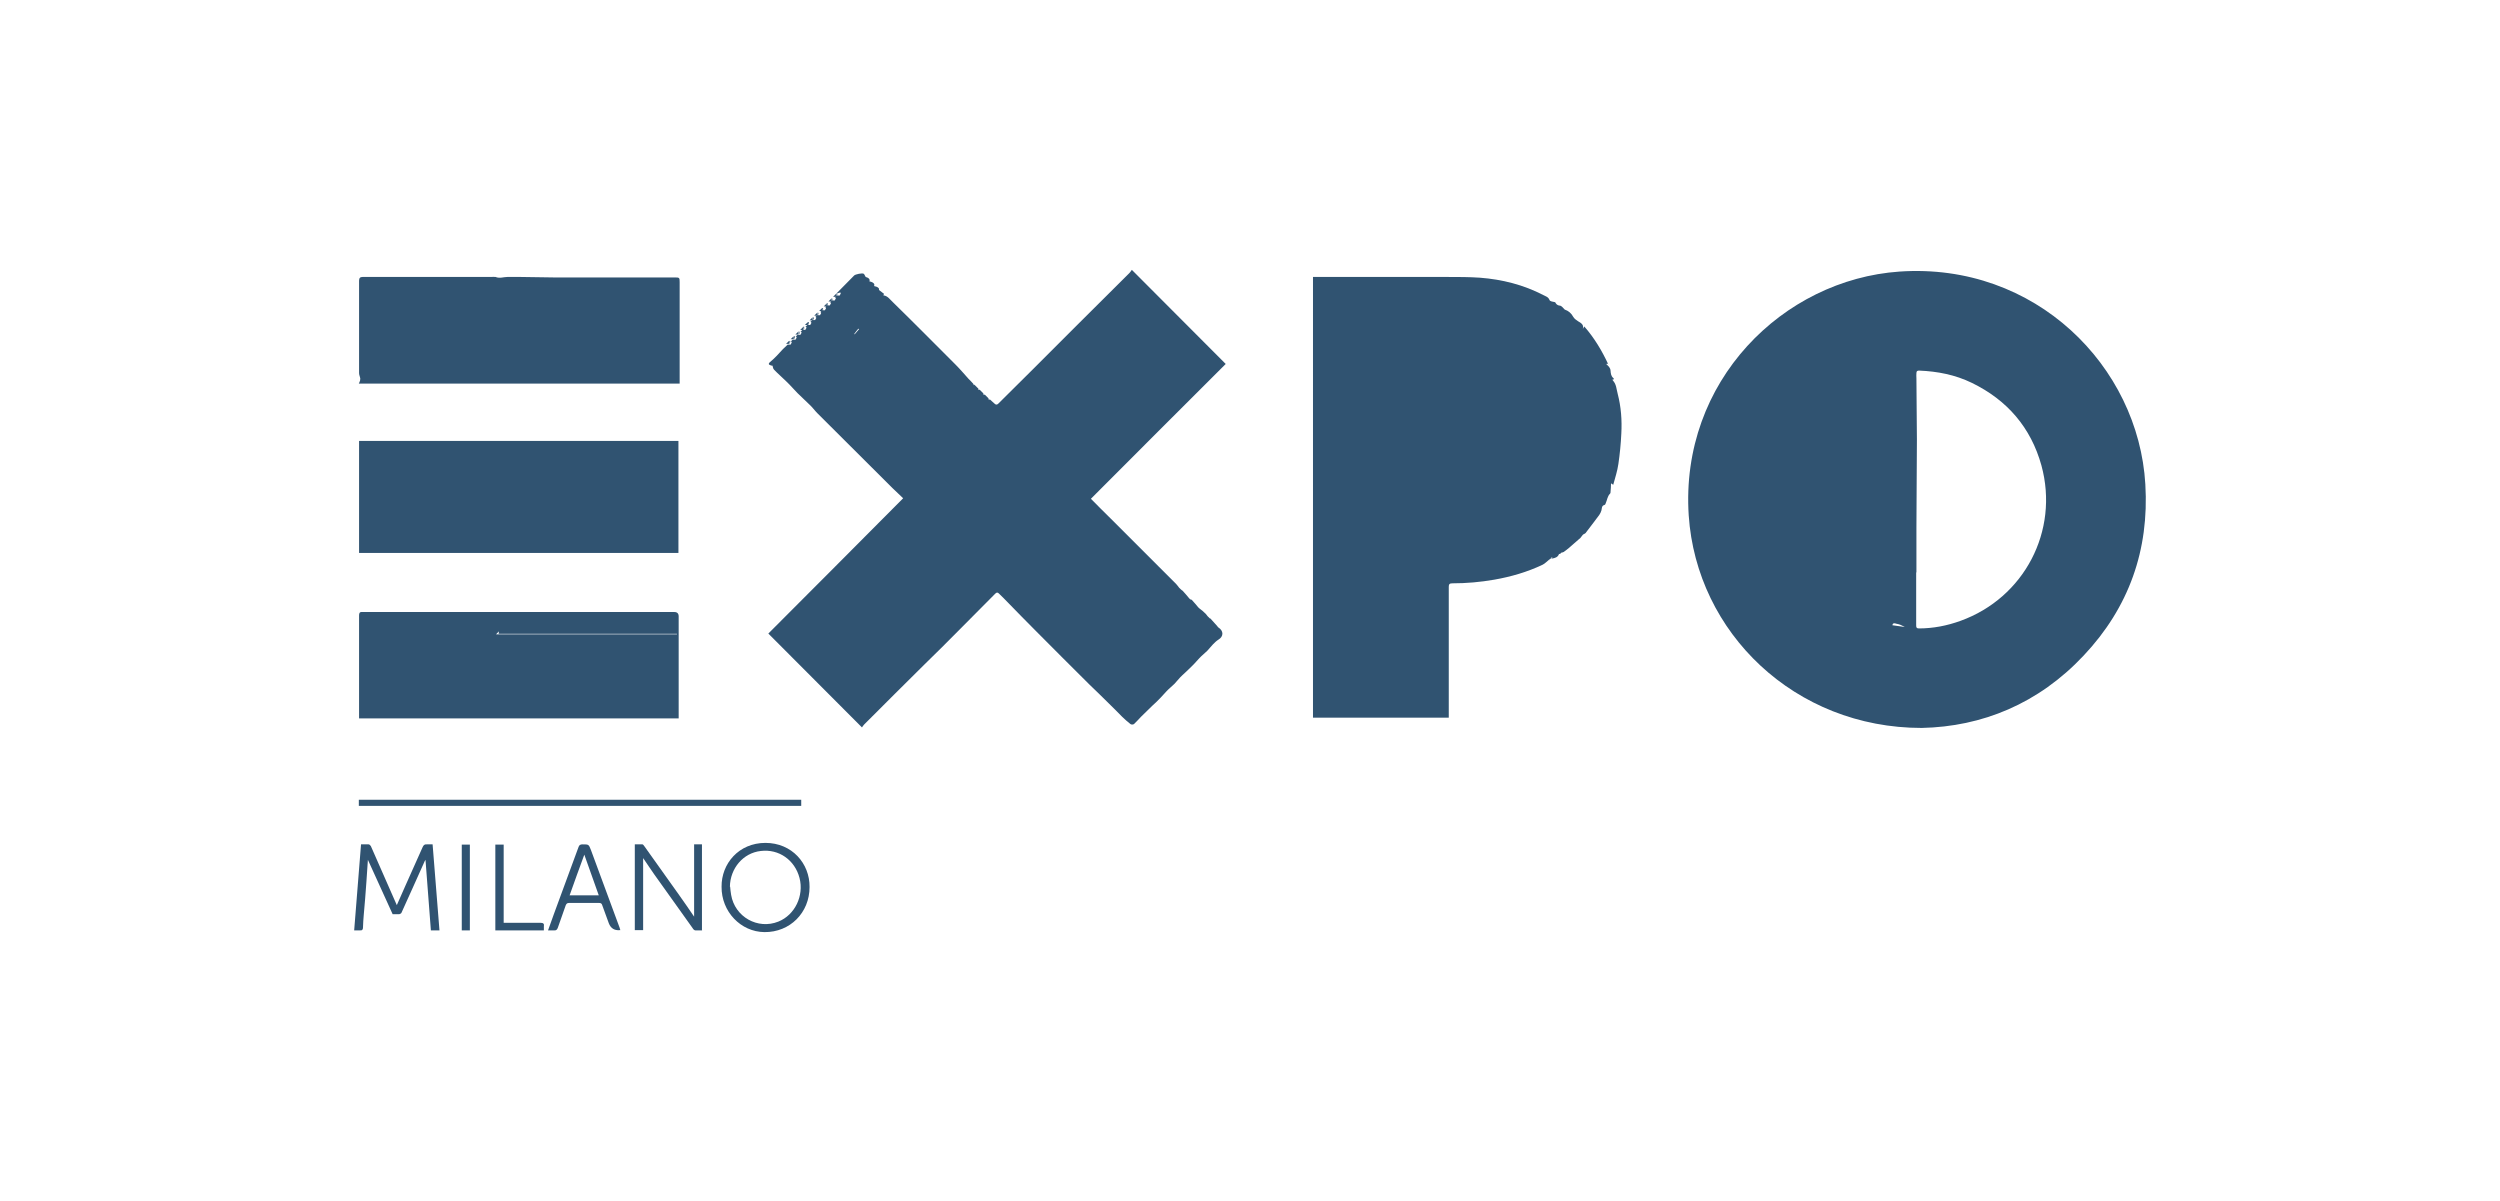 <?xml version="1.0" encoding="UTF-8"?>
<svg id="Layer_2" data-name="Layer 2" xmlns="http://www.w3.org/2000/svg" viewBox="0 0 102 49">
  <defs>
    <style>
      .cls-1 {
        fill: #305371;
        stroke-width: 0px;
      }
    </style>
  </defs>
  <g id="LAzbYO">
    <g>
      <path class="cls-1" d="m78.41,29.7c-5.19,0-9.19-3.89-9.51-8.67-.36-5.48,3.85-9.62,8.6-9.95,5.54-.38,9.75,3.86,10.03,8.68.16,2.68-.67,5.03-2.52,6.99-1.84,1.96-4.14,2.9-6.61,2.95Zm-.23-6.35c0,.46,0,.92,0,1.38,0,.26,0,.52,0,.78,0,.08.01.13.11.13.58,0,1.15-.11,1.7-.31,2.6-.94,4.03-3.67,3.3-6.34-.43-1.55-1.4-2.67-2.84-3.37-.68-.33-1.4-.47-2.15-.5-.07,0-.11.02-.11.1,0,.07-.01.14,0,.22,0,.83.02,1.67.02,2.5,0,1.2-.02,2.4-.02,3.6,0,.61,0,1.22,0,1.82Zm-.48,2.23s0,0,0,0c0,0,0,0,0-.01-.06-.03-.11-.05-.17-.08-.05-.02-.1-.03-.15-.04-.11-.04-.16-.02-.17.06.16.02.33.05.5.07Z"/>
      <path class="cls-1" d="m34.11,11.99c.25-.25.49-.5.74-.75.05-.05.33-.11.39-.07.03.02.04.07.08.13.12.03.19.1.15.18.16.03.24.11.19.19.16.03.23.1.2.16.07.05.14.11.21.16,0,0-.02.03-.03.06.18.02.27.17.39.28.86.84,1.71,1.7,2.56,2.55.18.18.35.38.52.57.07.07.14.14.2.21,0,0,0,0,0,0,0,0,0,0-.01,0,0,.02,0,.03.02.05,0,0,.02,0,.03,0,0,0,0-.02-.01-.03.06.06.12.12.18.18,0,0,0,0,0,0,0,0,0,0-.01,0,0,.02,0,.03.02.05,0,0,.02,0,.03,0,0,0,0-.02-.01-.03.06.06.12.12.18.18,0,0,0,0,0,0,0,0,0,0-.01,0,0,.02,0,.03.02.05,0,0,.02,0,.03,0,0,0,0-.02-.01-.03.06.06.12.12.18.18,0,0,0,0,0,0,0,0,0,0-.01,0,0,.02,0,.03.02.05,0,0,.02,0,.03,0,0,0,0-.02-.01-.03.07.06.14.13.21.19.05.05.1.05.15,0,.48-.48.96-.95,1.44-1.43.58-.58,1.16-1.16,1.74-1.74.72-.72,1.45-1.44,2.17-2.16.04-.04.07-.09.1-.13,1.29,1.29,2.55,2.56,3.83,3.84-1.83,1.82-3.66,3.66-5.5,5.5.28.28.54.55.81.81.89.89,1.78,1.78,2.67,2.67.04.04.08.1.12.15.03.04.08.07.12.11,0,0,.01,0,.02.01.09.1.18.2.26.3.02.02.04.05.07.06.02.01.04,0,.05.02.09.1.18.2.26.3.02.03.05.04.08.07.03.02.06.05.09.07.05.04.09.09.14.13.03.03.04.06.07.09.03.03.06.06.09.09,0,0,.02,0,.03.01.09.1.18.2.27.3.02.02.03.05.05.06.22.14.22.37,0,.5-.08.05-.15.12-.22.19-.08.08-.15.18-.23.26-.11.11-.23.2-.33.31-.08.08-.14.16-.22.24-.11.11-.23.23-.35.34-.07.07-.15.13-.21.2-.08.08-.15.18-.23.26-.11.11-.23.2-.33.31-.08.08-.15.17-.23.25-.11.12-.23.23-.35.34-.15.15-.3.29-.45.44-.1.1-.19.21-.29.3-.03.03-.12.03-.15,0-.12-.09-.22-.19-.33-.29-.19-.19-.37-.38-.56-.56-.26-.26-.52-.51-.78-.76-.73-.72-1.45-1.45-2.17-2.17-.39-.39-.78-.79-1.17-1.19-.12-.12-.23-.24-.35-.35-.05-.05-.09-.06-.15,0-.49.49-.98.99-1.47,1.48-.47.48-.95.95-1.43,1.42-.82.81-1.63,1.62-2.45,2.44-.04.04-.06.08-.09.12-1.29-1.29-2.55-2.56-3.82-3.83,1.82-1.82,3.65-3.66,5.5-5.52-.15-.15-.3-.28-.43-.41-1.02-1.02-2.05-2.04-3.07-3.06-.11-.11-.2-.24-.31-.34-.16-.16-.34-.32-.5-.48-.15-.15-.29-.32-.45-.47-.17-.17-.35-.32-.51-.49-.04-.04-.04-.1-.06-.16,0,0,0,0,0,0-.03,0-.06,0-.09-.02-.07-.02-.08-.06-.03-.11.1-.09.2-.17.29-.27.09-.09.17-.19.26-.28.06-.06.13-.12.19-.18.02,0,.03,0,.05,0h0s.04,0,.05,0c0,0,.01,0,.02,0,.01-.02.02-.05.04-.07,0-.02,0-.03,0-.05h0s-.02,0-.04,0c.03-.03.05-.05.08-.08.02,0,.03,0,.05,0h0s.04,0,.05,0c0,0,.01,0,.02,0,.01-.02.02-.05.04-.07,0-.02,0-.03,0-.05h0s-.02,0-.04,0c.03-.03.05-.05.08-.08.02,0,.03,0,.05,0h0s.04,0,.05,0c0,0,.01,0,.02,0,.01-.02.02-.05.04-.07,0-.02,0-.03,0-.05h0s-.02,0-.04,0c.03-.03.05-.05.08-.08.02,0,.03,0,.05,0h0s.04,0,.05,0c0,0,.01,0,.02,0,.01-.02.02-.05.04-.07,0-.02,0-.03,0-.05h0s-.02,0-.04,0c.03-.03.05-.05.08-.08.02,0,.03,0,.05,0h0s.04,0,.05,0c0,0,.01,0,.02,0,.01-.02.02-.05.04-.07,0-.02,0-.03,0-.05h0s-.02,0-.04,0c.03-.03.05-.05.08-.08.02,0,.03,0,.05,0h0s.04,0,.05,0c0,0,.01,0,.02,0,.01-.02.02-.05.04-.07,0-.02,0-.03,0-.05h0s-.02,0-.04,0c.03-.03.05-.05.08-.08.02,0,.03,0,.05,0h0s.04,0,.05,0c0,0,.01,0,.02,0,.01-.02.02-.05.04-.07,0-.02,0-.03,0-.05h0s-.02,0-.04,0c.03-.03.05-.05.08-.08.02,0,.03,0,.05,0h0s.04,0,.05,0c0,0,.01,0,.02,0,.01-.02.02-.05.04-.07,0-.02,0-.03,0-.05h0s-.02,0-.04,0c.03-.03.05-.05.08-.08.02,0,.03,0,.05,0h0s.04,0,.05,0c0,0,.01,0,.02,0,.01-.02.02-.05.04-.07,0-.02,0-.03,0-.05h0s-.02,0-.04,0c.03-.03.05-.05.08-.08.02,0,.03,0,.05,0h0s.04,0,.05,0c0,0,.01,0,.02,0,.01-.02.02-.05.04-.07,0-.02,0-.03,0-.05h0s-.02,0-.04,0c.03-.03.05-.05.08-.08.02,0,.03,0,.05,0h0s.04,0,.05,0c0,0,.01,0,.02,0,.01-.02.02-.05.04-.07,0-.02,0-.03,0-.05h0s-.02,0-.04,0Zm.73,1.63s.02.01.03.02c.06-.07.12-.14.18-.21-.01,0-.02-.02-.03-.02-.06.07-.12.15-.17.22Z"/>
      <path class="cls-1" d="m63.66,22.6s-.05,0-.05,0c-.05.14-.17.17-.29.19,0-.02.01-.05.02-.07,0,0,0,0,0,0-.01.01-.03.02-.04.03-.01.02-.03.03-.04.05-.02.01-.03.02-.05.03h0c-.09.07-.17.16-.27.21-.63.3-1.29.49-1.97.61-.57.1-1.14.15-1.72.15-.11,0-.14.04-.14.14,0,1.73,0,3.46,0,5.18,0,.05,0,.1,0,.16h-5.54V11.3s.08,0,.13,0c1.79,0,3.58,0,5.37,0,.44,0,.87,0,1.31.03.91.07,1.78.29,2.59.71.09.05.2.07.25.2.02.06.14.07.23.09.04.07.08.13.19.14.07,0,.14.1.2.16,0,0,0,0,0,0h0c.15.05.27.15.35.3.04.07.12.13.2.18.12.07.24.14.19.31.02-.03.04-.06.06-.1.41.47.72.99.98,1.55-.02-.01-.04-.03-.05-.04,0,0-.02.02-.03.03.04.04.08.07.11.11.03.04.06.1.06.15.01.12.02.23.12.31.02.01.02.05.01.09,0-.02-.01-.04-.02-.06,0,0-.01,0-.02.01,0,.02,0,.04,0,.05.15.15.15.36.2.54.14.54.18,1.08.15,1.63-.02.42-.06.83-.12,1.24-.04.28-.13.56-.21.85-.05-.03-.08-.05-.09-.06,0,.12-.01.23-.02.35,0,.02,0,.05-.02.07-.11.11-.12.27-.18.4,0,.02-.02.05-.04.06-.13.03-.11.14-.13.22-.02.07-.05.13-.09.19-.08.11-.16.21-.24.32-.11.14-.21.28-.32.42-.03.03-.08.04-.11.07-.04.05-.07.09-.11.14-.01.01-.03.02-.05.04-.13.12-.27.23-.4.35-.07.06-.15.12-.22.17-.03.02-.06.02-.1.03-.01.01-.03.03-.04.04Z"/>
      <path class="cls-1" d="m14.65,17.99h13.03v4.57h-13.03v-4.57Z"/>
      <path class="cls-1" d="m27.73,15.65h-13.09s.04-.08.05-.12c0-.02.01-.05.01-.08-.01-.08-.05-.15-.05-.23,0-1.26,0-2.51,0-3.77,0-.11.05-.15.14-.15.04,0,.07,0,.11,0,1.71,0,3.42,0,5.13,0,.06,0,.14-.01.19,0,.17.07.32,0,.48,0,.18,0,.37,0,.55,0,.45,0,.9.02,1.36.02,1.1,0,2.19,0,3.29,0,.55,0,1.1,0,1.64,0,.18,0,.19.01.19.19,0,1.29,0,2.58,0,3.87,0,.09,0,.18,0,.28Z"/>
      <path class="cls-1" d="m27.69,29.31h-13.04s0-.09,0-.13c0-.96,0-1.93,0-2.89,0-.39,0-.79,0-1.18,0-.09.02-.15.13-.14.03,0,.06,0,.1,0,2.13,0,4.26,0,6.39,0,2.08,0,4.16,0,6.24,0q.18,0,.18.18c0,1.34,0,2.68,0,4.02,0,.05,0,.09,0,.15Zm-.07-3.43s0-.01,0-.02h-7.28s.01-.05.02-.1c-.05.05-.08.07-.12.12h7.38Z"/>
      <path class="cls-1" d="m32.69,32.63v.25H14.64v-.25h18.05Z"/>
      <path class="cls-1" d="m17.93,37.96h-.35c-.07-.96-.15-1.92-.22-2.88,0,.01-.02.03-.03.05-.32.71-.63,1.41-.95,2.11-.01.03-.06.05-.09.06-.09,0-.18,0-.27,0-.34-.75-.68-1.5-1.01-2.22-.02.28-.04.58-.06.89-.03.46-.07.91-.11,1.37-.01.17-.03.33-.03.5,0,.08-.03.13-.12.12-.07,0-.15,0-.24,0,.09-1.18.19-2.34.28-3.51.11,0,.21,0,.31,0,.03,0,.07.04.09.07.34.77.68,1.54,1.02,2.32.01.03.02.05.04.09.12-.27.23-.52.34-.77.24-.53.47-1.06.71-1.59.04-.09.08-.13.18-.12.07,0,.14,0,.23,0,.09,1.17.19,2.33.28,3.51Z"/>
      <path class="cls-1" d="m28.65,37.96c-.1,0-.19,0-.28,0-.04,0-.09-.05-.11-.09-.52-.73-1.05-1.47-1.57-2.2-.15-.21-.29-.43-.45-.66v2.94h-.34v-3.5c.1,0,.21,0,.31,0,.03,0,.06.05.09.09.47.66.94,1.32,1.41,1.98.21.29.41.59.61.88v-2.95h.32v3.5Z"/>
      <path class="cls-1" d="m29.44,36.18c-.01-.94.7-1.79,1.79-1.79,1.08,0,1.81.84,1.8,1.8,0,1.05-.8,1.85-1.84,1.84-.97-.01-1.76-.84-1.75-1.85Zm.35,0c.01.11.02.22.04.33.15.9,1.09,1.43,1.93,1.09.67-.27,1.05-1.05.86-1.78-.19-.73-.84-1.19-1.58-1.1-.72.08-1.25.71-1.26,1.46Z"/>
      <path class="cls-1" d="m25.31,37.95s-.02,0-.02,0q-.33.03-.45-.28c-.09-.25-.18-.49-.27-.74-.02-.07-.06-.09-.13-.09-.41,0-.82,0-1.22,0-.08,0-.11.03-.14.1-.1.3-.22.61-.32.91-.03.08-.07.12-.15.11-.08,0-.16,0-.25,0,.08-.23.16-.45.24-.67.33-.91.67-1.81,1-2.72.03-.09.07-.12.17-.12.25,0,.25,0,.34.23.39,1.06.78,2.11,1.17,3.17.01.03.02.06.03.1Zm-1.47-3.08c-.2.54-.4,1.1-.6,1.66h1.19c-.2-.57-.4-1.12-.59-1.66Z"/>
      <path class="cls-1" d="m20.21,34.46h.34v3.19c.05,0,.1,0,.14,0,.45,0,.9,0,1.36,0,.12,0,.16.04.14.15,0,.05,0,.1,0,.16h-1.98v-3.5Z"/>
      <path class="cls-1" d="m18.84,34.46h.33v3.5h-.33v-3.5Z"/>
      <path class="cls-1" d="m34.04,12.11s0,0,0,0c-.02,0-.03,0-.05,0,.04-.04.08-.08.12-.12,0,.02,0,.05.01.07,0,.02-.01.03-.02.05,0,0-.01,0-.02,0-.02,0-.04,0-.05,0Z"/>
      <path class="cls-1" d="m32.31,13.84s0,0,0,0c-.02,0-.03,0-.05,0,.04-.04.08-.08.12-.12,0,.02,0,.05.01.07,0,.02-.01.03-.02.05,0,0-.01,0-.02,0-.02,0-.04,0-.05,0Z"/>
      <path class="cls-1" d="m32.19,14.03s-.01,0-.02,0c-.02,0-.04,0-.05,0,0,0,0,0,0,0-.02,0-.03,0-.05,0,.04-.04.08-.08.12-.12,0,.02,0,.05.01.07,0,.02-.01.03-.02.05Z"/>
      <path class="cls-1" d="m32.5,13.65s0,0,0,0c-.02,0-.03,0-.05,0,.04-.04.08-.08.12-.12,0,.02,0,.05.01.07,0,.02-.01.03-.02.05,0,0-.01,0-.02,0-.02,0-.04,0-.05,0Z"/>
      <path class="cls-1" d="m33.54,12.69s-.01,0-.02,0c-.02,0-.04,0-.05,0,0,0,0,0,0,0-.02,0-.03,0-.05,0,.04-.04.08-.08.12-.12,0,.02,0,.05.01.07,0,.02-.01.03-.02.05Z"/>
      <path class="cls-1" d="m33.92,12.3s-.01,0-.02,0c-.02,0-.04,0-.05,0,0,0,0,0,0,0-.02,0-.03,0-.05,0,.04-.04.08-.08.12-.12,0,.02,0,.05.01.07,0,.02-.01.03-.02.05Z"/>
      <path class="cls-1" d="m33.34,12.88s-.01,0-.02,0c-.02,0-.04,0-.05,0,0,0,0,0,0,0-.02,0-.03,0-.05,0,.04-.04.08-.08.12-.12,0,.02,0,.05.01.07,0,.02-.01.03-.02.05Z"/>
      <path class="cls-1" d="m32.77,13.46s-.01,0-.02,0c-.02,0-.04,0-.05,0,0,0,0,0,0,0-.02,0-.03,0-.05,0,.04-.04.08-.08.12-.12,0,.02,0,.05.01.07,0,.02-.01.03-.02.05Z"/>
      <path class="cls-1" d="m33.73,12.5s-.01,0-.02,0c-.02,0-.04,0-.05,0,0,0,0,0,0,0-.02,0-.03,0-.05,0,.04-.04.08-.08.12-.12,0,.02,0,.05.01.07,0,.02-.01.03-.02.05Z"/>
      <path class="cls-1" d="m32.96,13.26s-.01,0-.02,0c-.02,0-.04,0-.05,0,0,0,0,0,0,0-.02,0-.03,0-.05,0,.04-.04.08-.08.12-.12,0,.02,0,.05.01.07,0,.02-.01.03-.02.05Z"/>
      <path class="cls-1" d="m33.08,13.07s0,0,0,0c-.02,0-.03,0-.05,0,.04-.04.08-.08.12-.12,0,.02,0,.05.01.07,0,.02-.01.03-.02.05,0,0-.01,0-.02,0-.02,0-.04,0-.05,0Z"/>
      <path class="cls-1" d="m39.72,15.67s0,.02.01.03c0,0-.03,0-.03,0,0-.01-.01-.03-.02-.05,0,0,0,0,.01,0,0,0,0,0,0,0,0,0,0,0,.01.01Z"/>
      <path class="cls-1" d="m39.91,15.86s0,.02.01.03c0,0-.03,0-.03,0,0-.01-.01-.03-.02-.05,0,0,0,0,.01,0,0,0,0,0,0,0,0,0,0,0,.01.01Z"/>
      <path class="cls-1" d="m40.1,16.05s0,.02.01.03c0,0-.03,0-.03,0,0-.01-.01-.03-.02-.05,0,0,0,0,.01,0,0,0,0,0,0,0,0,0,0,0,.01.01Z"/>
      <path class="cls-1" d="m40.29,16.25s0,.02.01.03c0,0-.03,0-.03,0,0-.01-.01-.03-.02-.05,0,0,0,0,.01,0,0,0,0,0,0,0,0,0,0,0,.01.01Z"/>
      <path class="cls-1" d="m63.33,22.74s-.01.05-.02.07c0-.01,0-.02-.01-.03,0,0,0,0,0,0,0,0,.02-.02.03-.03Z"/>
      <path class="cls-1" d="m32.4,13.79s0-.05-.01-.07c0,0,0,0,0,0,.01,0,.02,0,.04,0,0,0,0,0,0,0,0,.02,0,.03,0,.05,0,0,0,0,0,0,0,0-.02.02-.03.03h0Z"/>
      <path class="cls-1" d="m33.17,13.02s0-.05-.01-.07c0,0,0,0,0,0,.01,0,.02,0,.04,0,0,0,0,0,0,0,0,.02,0,.03,0,.05,0,0,0,0,0,0,0,0-.02.02-.03.03h0Z"/>
      <path class="cls-1" d="m33.74,12.44s0-.05-.01-.07c0,0,0,0,0,0,.01,0,.02,0,.04,0,0,0,0,0,0,0,0,.02,0,.03,0,.05,0,0,0,0,0,0,0,0-.02.02-.03.03h0Z"/>
      <path class="cls-1" d="m32.78,13.4s0-.05-.01-.07c0,0,0,0,0,0,.01,0,.02,0,.04,0,0,0,0,0,0,0,0,.02,0,.03,0,.05,0,0,0,0,0,0,0,0-.02.02-.03.03h0Z"/>
      <path class="cls-1" d="m33.36,12.83s0-.05-.01-.07c0,0,0,0,0,0,.01,0,.02,0,.04,0,0,0,0,0,0,0,0,.02,0,.03,0,.05,0,0,0,0,0,0,0,0-.02.02-.03.03h0Z"/>
      <path class="cls-1" d="m33.93,12.25s0-.05-.01-.07c0,0,0,0,0,0,.01,0,.02,0,.04,0,0,0,0,0,0,0,0,.02,0,.03,0,.05,0,0,0,0,0,0,0,0-.02.02-.03.03h0Z"/>
      <path class="cls-1" d="m33.55,12.64s0-.05-.01-.07c0,0,0,0,0,0,.01,0,.02,0,.04,0,0,0,0,0,0,0,0,.02,0,.03,0,.05,0,0,0,0,0,0,0,0-.02.02-.03.03h0Z"/>
      <path class="cls-1" d="m32.59,13.6s0-.05-.01-.07c0,0,0,0,0,0,.01,0,.02,0,.04,0,0,0,0,0,0,0,0,.02,0,.03,0,.05,0,0,0,0,0,0,0,0-.02.02-.03.03h0Z"/>
      <path class="cls-1" d="m32.21,13.98s0-.05-.01-.07c0,0,0,0,0,0,.01,0,.02,0,.04,0,0,0,0,0,0,0,0,.02,0,.03,0,.05,0,0,0,0,0,0,0,0-.02.02-.03.03h0Z"/>
      <path class="cls-1" d="m34.13,12.06s0-.05-.01-.07c0,0,0,0,0,0,.01,0,.02,0,.04,0,0,0,0,0,0,0,0,.02,0,.03,0,.05,0,0,0,0,0,0,0,0-.02.02-.03.03h0Z"/>
      <path class="cls-1" d="m32.97,13.21s0-.05-.01-.07c0,0,0,0,0,0,.01,0,.02,0,.04,0,0,0,0,0,0,0,0,.02,0,.03,0,.05,0,0,0,0,0,0,0,0-.02.02-.03.03h0Z"/>
      <path class="cls-1" d="m63.66,22.6s.03-.03.04-.04c0,0,0,0,0,0-.01.01-.03.03-.04.04h0Z"/>
      <path class="cls-1" d="m63.3,22.77s.03-.02.04-.03c-.01,0-.02.02-.03.03,0,0,0,0,0,0s0,0,0,0Z"/>
      <path class="cls-1" d="m63.21,22.85s0,0,0,0c.02-.01.03-.02.05-.03-.02.01-.04.02-.05.04Z"/>
      <path class="cls-1" d="m63.26,22.82s-.03.02-.05.03c.02-.01.03-.02.05-.03,0,0,0,0,0,0Z"/>
      <path class="cls-1" d="m32.46,13.64s.03,0,.05,0c-.02,0-.03,0-.05,0,0,0,0,0,0,0Z"/>
      <path class="cls-1" d="m32.27,13.83s.03,0,.05,0c-.02,0-.03,0-.05,0,0,0,0,0,0,0Z"/>
      <path class="cls-1" d="m32.08,14.03s.03,0,.05,0c-.02,0-.03,0-.05,0,0,0,0,0,0,0Z"/>
      <path class="cls-1" d="m33.61,12.49s.03,0,.05,0c-.02,0-.03,0-.05,0,0,0,0,0,0,0Z"/>
      <path class="cls-1" d="m32.84,13.26s.03,0,.05,0c-.02,0-.03,0-.05,0,0,0,0,0,0,0Z"/>
      <path class="cls-1" d="m63.65,22.6s.03-.03.04-.04c-.01.01-.03.03-.04.04Z"/>
      <path class="cls-1" d="m33.04,13.07s.03,0,.05,0c-.02,0-.03,0-.05,0,0,0,0,0,0,0Z"/>
      <path class="cls-1" d="m33.23,12.87s.03,0,.05,0c-.02,0-.03,0-.05,0,0,0,0,0,0,0Z"/>
      <path class="cls-1" d="m33.8,12.3s.03,0,.05,0c-.02,0-.03,0-.05,0,0,0,0,0,0,0Z"/>
      <path class="cls-1" d="m33.42,12.68s.03,0,.05,0c-.02,0-.03,0-.05,0,0,0,0,0,0,0Z"/>
      <path class="cls-1" d="m34,12.11s.03,0,.05,0c-.02,0-.03,0-.05,0,0,0,0,0,0,0Z"/>
      <path class="cls-1" d="m32.65,13.45s.03,0,.05,0c-.02,0-.03,0-.05,0,0,0,0,0,0,0Z"/>
      <path class="cls-1" d="m33.15,13.07s.01-.03.02-.05h0s.02-.02.03-.02c0,0,0,0,0,0-.01.02-.02.05-.04.07Z"/>
      <path class="cls-1" d="m32.96,13.26s.01-.03.02-.05h0s.02-.02.03-.02c0,0,0,0,0,0-.01.02-.02.05-.04.07Z"/>
      <path class="cls-1" d="m33.34,12.88s.01-.03.02-.05h0s.02-.02.03-.02c0,0,0,0,0,0-.01.02-.02.05-.04.07Z"/>
      <path class="cls-1" d="m33.73,12.5s.01-.03.02-.05h0s.02-.02.03-.02c0,0,0,0,0,0-.01.02-.02.05-.04.07Z"/>
      <path class="cls-1" d="m33.92,12.3s.01-.03.02-.05h0s.02-.02.03-.02c0,0,0,0,0,0-.01.02-.02.05-.04.07Z"/>
      <path class="cls-1" d="m32.77,13.46s.01-.03.02-.05h0s.02-.02.03-.02c0,0,0,0,0,0-.01.02-.02.05-.04.07Z"/>
      <path class="cls-1" d="m34.11,12.11s.01-.03.02-.05h0s.02-.02.03-.02c0,0,0,0,0,0-.01.02-.02.05-.04.07Z"/>
      <path class="cls-1" d="m32.19,14.03s.01-.03.02-.05h0s.02-.02.03-.02c0,0,0,0,0,0-.01.02-.02.05-.04.07Z"/>
      <path class="cls-1" d="m33.54,12.69s.01-.03.02-.05h0s.02-.02.03-.02c0,0,0,0,0,0-.01.02-.02.05-.04.07Z"/>
      <path class="cls-1" d="m32.58,13.65s.01-.03.02-.05h0s.02-.02.03-.02c0,0,0,0,0,0-.01.02-.02.05-.04.07Z"/>
      <path class="cls-1" d="m32.38,13.84s.01-.03.02-.05h0s.02-.02.03-.02c0,0,0,0,0,0-.01.02-.02.05-.04.07Z"/>
      <path class="cls-1" d="m33.65,12.49s.04,0,.05,0c-.02,0-.04,0-.05,0Z"/>
      <path class="cls-1" d="m32.5,13.65s.04,0,.05,0c-.02,0-.04,0-.05,0Z"/>
      <path class="cls-1" d="m33.57,12.57s0,0,0,0,0,0,0,0Z"/>
      <path class="cls-1" d="m32.42,13.72s0,0,0,0c0,0,0,0,0,0Z"/>
      <path class="cls-1" d="m32.31,13.84s.04,0,.05,0c-.02,0-.04,0-.05,0Z"/>
      <path class="cls-1" d="m32.61,13.53s0,0,0,0c0,0,0,0,0,0Z"/>
      <path class="cls-1" d="m32.22,13.91s0,0,0,0c0,0,0,0,0,0Z"/>
      <path class="cls-1" d="m32.69,13.45s.04,0,.05,0c-.02,0-.04,0-.05,0Z"/>
      <path class="cls-1" d="m32.12,14.03s.04,0,.05,0c-.02,0-.04,0-.05,0Z"/>
      <path class="cls-1" d="m31.45,14.87s0,0,0,0,0,0,0,0Z"/>
      <path class="cls-1" d="m32.8,13.33s0,0,0,0,0,0,0,0Z"/>
      <path class="cls-1" d="m32.89,13.26s.04,0,.05,0c-.02,0-.04,0-.05,0Z"/>
      <path class="cls-1" d="m33.76,12.37s0,0,0,0,0,0,0,0Z"/>
      <path class="cls-1" d="m32.99,13.14s0,0,0,0,0,0,0,0Z"/>
      <path class="cls-1" d="m33.08,13.07s.04,0,.05,0c-.02,0-.04,0-.05,0Z"/>
      <path class="cls-1" d="m33.18,12.95s0,0,0,0,0,0,0,0Z"/>
      <path class="cls-1" d="m33.27,12.88s.04,0,.05,0c-.02,0-.04,0-.05,0Z"/>
      <path class="cls-1" d="m33.85,12.3s.04,0,.05,0c-.02,0-.04,0-.05,0Z"/>
      <path class="cls-1" d="m33.38,12.76s0,0,0,0,0,0,0,0Z"/>
      <path class="cls-1" d="m33.95,12.18s0,0,0,0,0,0,0,0Z"/>
      <path class="cls-1" d="m33.46,12.69s.04,0,.05,0c-.02,0-.04,0-.05,0Z"/>
      <path class="cls-1" d="m34.04,12.11s.04,0,.05,0c-.02,0-.04,0-.05,0Z"/>
      <path class="cls-1" d="m34.14,11.99s0,0,0,0c0,0,0,0,0,0Z"/>
      <path class="cls-1" d="m63.3,22.77s.02-.02.03-.03c0,0,0,0,0,0,0,0-.02.02-.03.03Z"/>
      <polygon class="cls-1" points="63.83 12.63 63.83 12.64 63.83 12.64 63.83 12.63"/>
      <path class="cls-1" d="m32.42,13.76s-.02.02-.03.03c0,0,.02-.02.03-.03Z"/>
      <path class="cls-1" d="m33.19,13s-.02.02-.03.03c0,0,.02-.02.03-.03Z"/>
      <path class="cls-1" d="m33.77,12.42s-.02.02-.03.03c0,0,.02-.02.03-.03Z"/>
      <path class="cls-1" d="m32.81,13.38s-.02.02-.03.03c0,0,.02-.02.03-.03Z"/>
      <path class="cls-1" d="m33.38,12.8s-.02.02-.03.03c0,0,.02-.02.03-.03Z"/>
      <path class="cls-1" d="m33.96,12.23s-.02.02-.03.03c0,0,.02-.02.03-.03Z"/>
      <path class="cls-1" d="m33.58,12.61s-.02.02-.03.03c0,0,.02-.02.03-.03Z"/>
      <path class="cls-1" d="m32.62,13.57s-.02.02-.03.03c0,0,.02-.02.03-.03Z"/>
      <path class="cls-1" d="m32.23,13.96s-.02.02-.03.03c0,0,.02-.02.03-.03Z"/>
      <path class="cls-1" d="m34.15,12.04s-.02.02-.03.03c0,0,.02-.02.03-.03Z"/>
      <path class="cls-1" d="m33,13.19s-.02.02-.03.03c0,0,.02-.02.03-.03Z"/>
    </g>
  </g>
</svg>